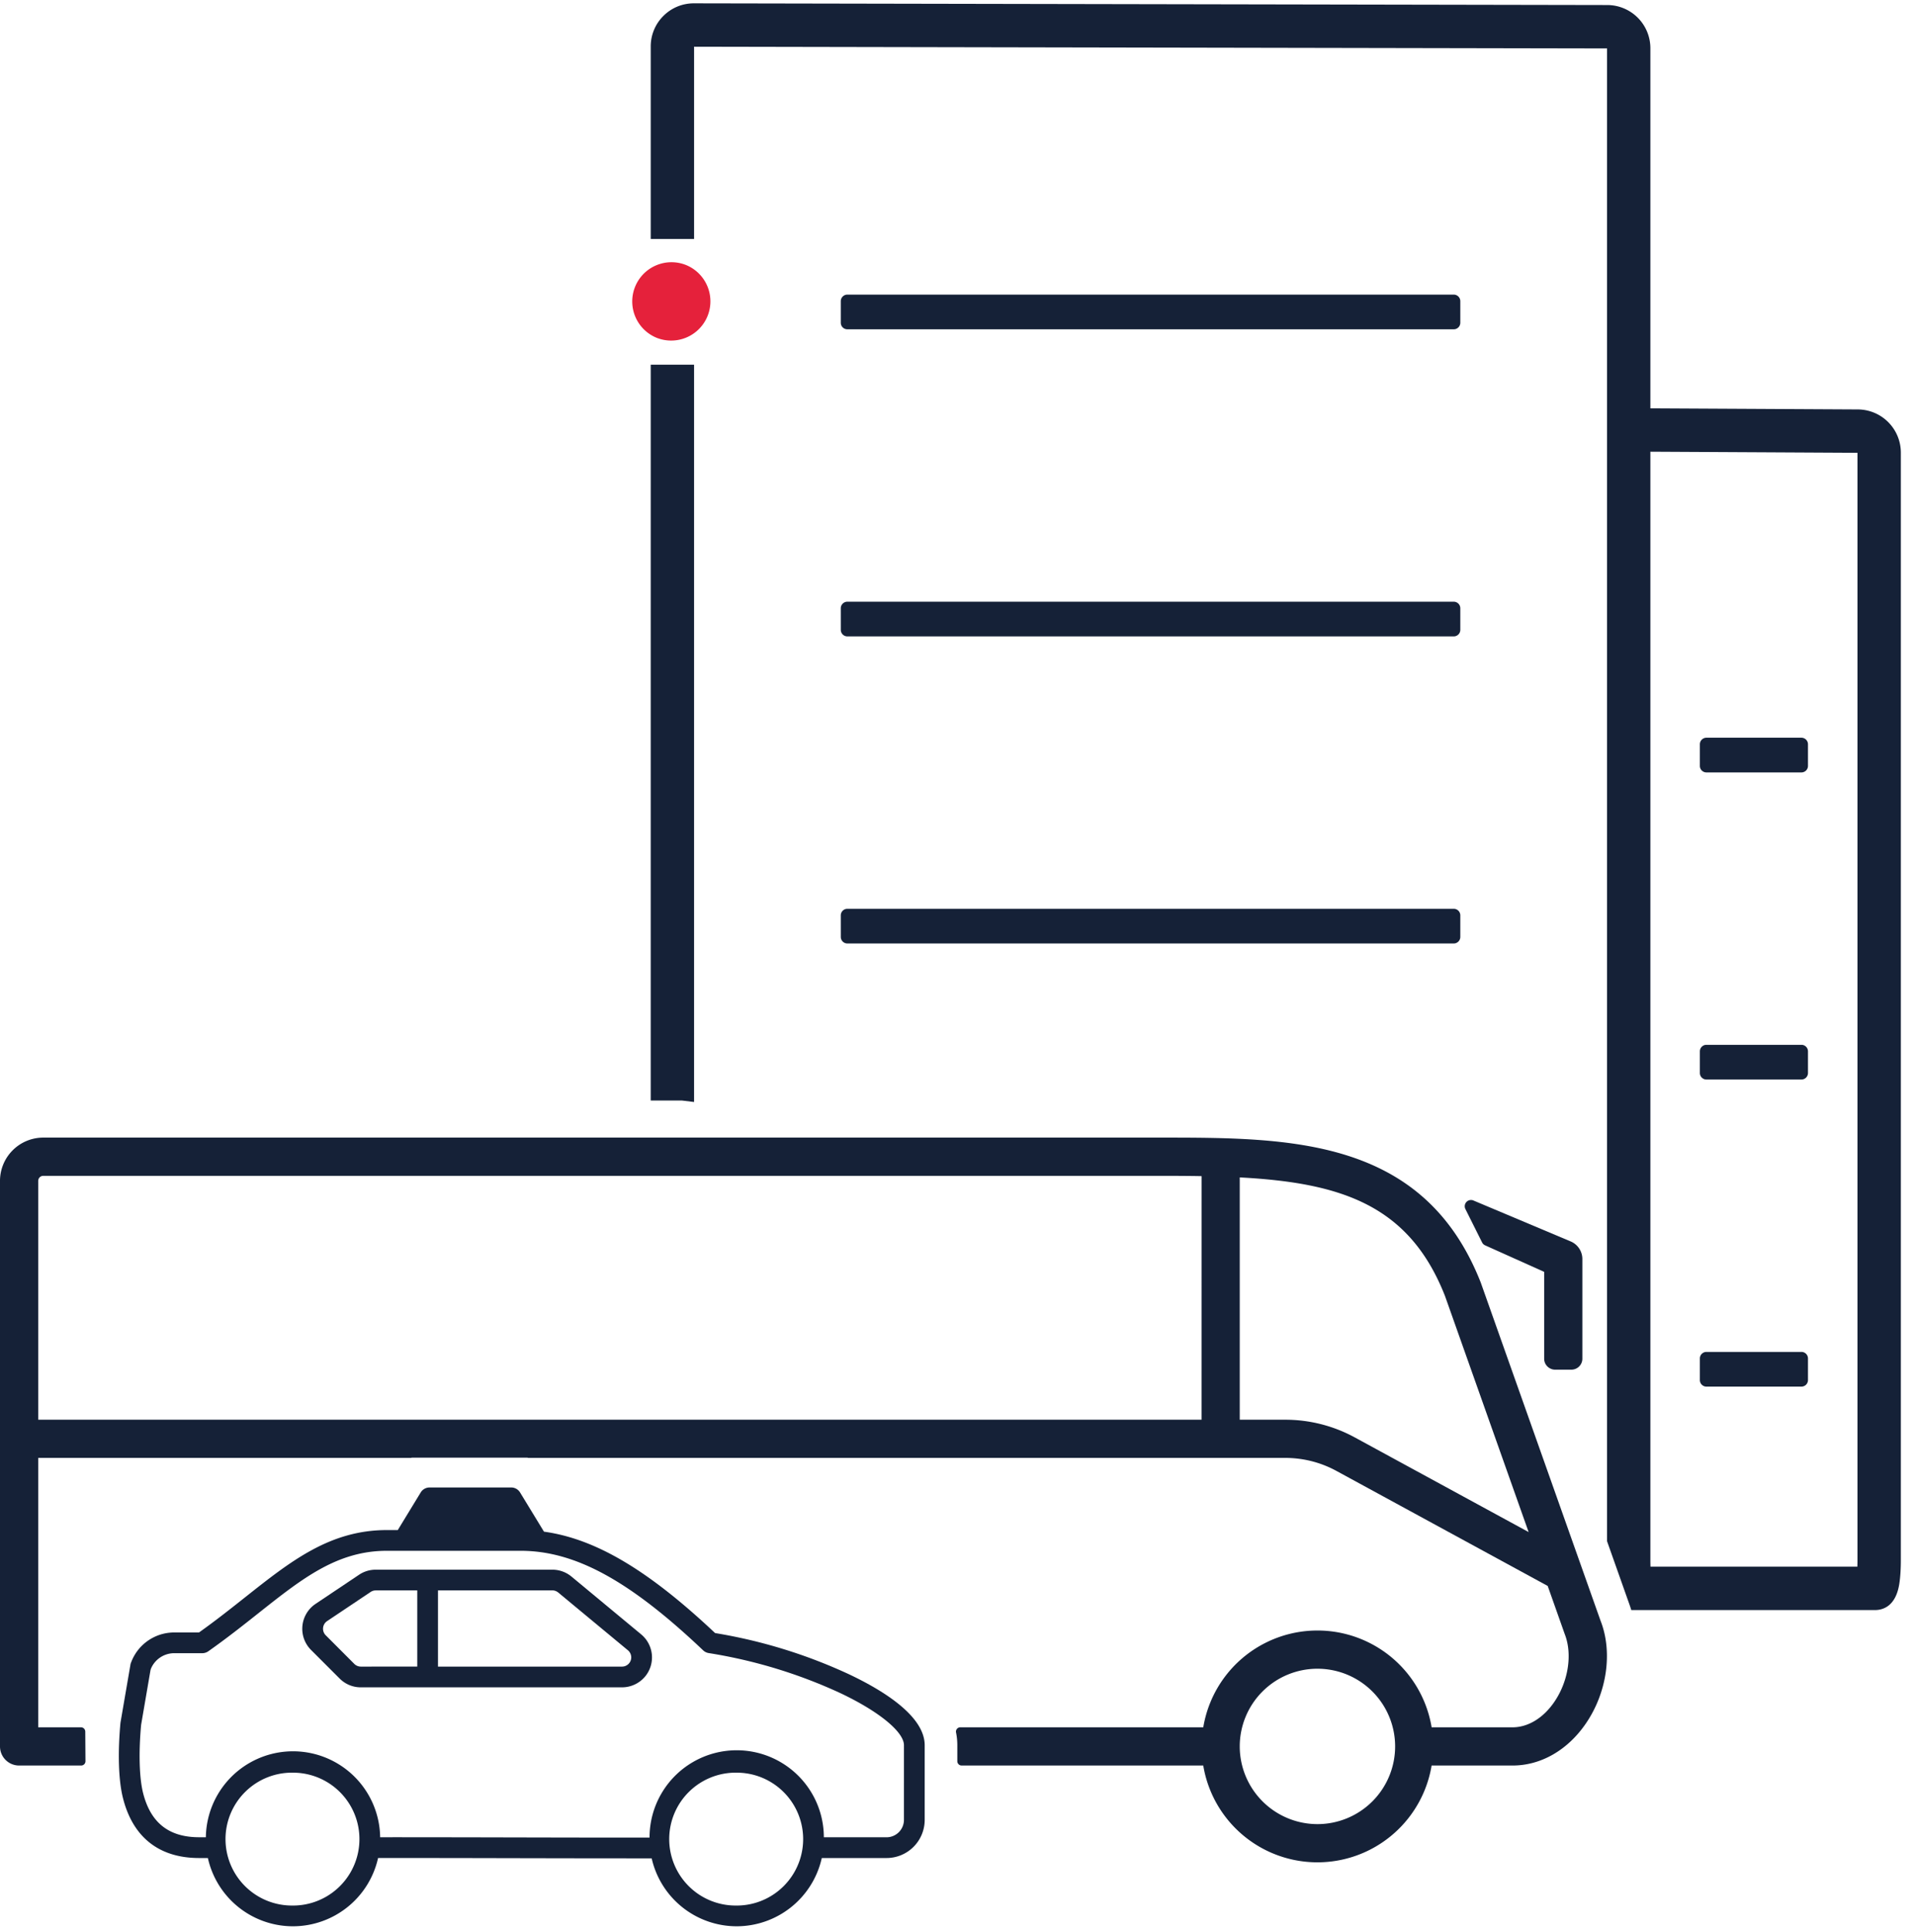 <?xml version="1.0" encoding="UTF-8"?>
<svg xmlns="http://www.w3.org/2000/svg" width="114" height="115" viewBox="0 0 114 115">
  <g>
    <g>
      <g>
        <path fill="#152137" d="M92.332 81.482c.075.032.159.048.246.048h.967a.653.653 0 0 0 .653-.652v-5.933c0-.461-.278-.876-.705-1.052l-5.775-2.431a.372.372 0 0 0-.48.512l.99 1.981a.373.373 0 0 0 .182.175l1.14.512 2.374 1.066v5.17c0 .273.17.508.408.603z"></path>
      </g>
      <g>
        <path fill="#152137" d="M110.575 92.877c0 .138-.003.265-.008.38H98.254a10.532 10.532 0 0 1-.007-.38v-65.99l6.765.036 5.563.03zm.027-68.505l-4.671-.025-7.684-.041V2.868A2.57 2.57 0 0 0 95.684.3L41.31.198h-.005c-.684 0-1.328.266-1.813.75a2.55 2.55 0 0 0-.754 1.816v11.46h2.581V2.78l54.348.103V91.74l1.349 3.81c.033.095.064.192.094.29h14.508c.454 0 1.246-.207 1.452-1.59.057-.377.087-.864.087-1.372V26.938a2.572 2.572 0 0 0-2.554-2.566z"></path>
      </g>
      <g>
        <path fill="#152137" d="M38.737 65.247v.261h1.85c.243.031.488.06.731.088V21.709h-2.58z"></path>
      </g>
      <g>
        <path fill="#152137" d="M50.442 19.602h36.1a.39.39 0 0 0 .39-.39v-1.286a.39.39 0 0 0-.39-.389h-36.1a.39.39 0 0 0-.39.39v1.285c0 .216.175.39.39.39z"></path>
      </g>
      <g>
        <path fill="#152137" d="M50.053 37.492c0 .215.174.39.389.39h36.1a.39.39 0 0 0 .39-.39v-1.286a.39.39 0 0 0-.39-.389h-36.1a.39.39 0 0 0-.39.39z"></path>
      </g>
      <g>
        <path fill="#152137" d="M50.053 55.771c0 .216.174.39.389.39h36.1a.39.39 0 0 0 .39-.39v-1.285a.39.39 0 0 0-.39-.39H50.442a.39.39 0 0 0-.39.39z"></path>
      </g>
      <g>
        <path fill="#152137" d="M101.193 44.303v1.287c0 .215.175.389.39.389h5.656a.39.39 0 0 0 .39-.39v-1.286a.39.39 0 0 0-.39-.389h-5.657a.39.39 0 0 0-.389.39z"></path>
      </g>
      <g>
        <path fill="#152137" d="M107.239 62.194h-5.657a.39.39 0 0 0-.389.39v1.286c0 .214.175.389.39.389h5.656a.39.39 0 0 0 .39-.39v-1.286a.39.39 0 0 0-.39-.389z"></path>
      </g>
      <g>
        <path fill="#152137" d="M107.239 80.474h-5.657a.39.39 0 0 0-.389.39v1.286c0 .214.175.389.39.389h5.656a.39.39 0 0 0 .39-.39v-1.286a.39.39 0 0 0-.39-.39z"></path>
      </g>
      <g>
        <path fill="#152137" d="M53.812 108.33a1.037 1.037 0 0 1-1.035 1.035h-3.733a5.188 5.188 0 0 0-10.376.018c-2.441.003-5.3-.004-8.07-.01-2.735-.006-5.557-.012-7.968-.01a5.188 5.188 0 0 0-10.375 0h-.4c-1.803 0-2.894-.863-3.34-2.644-.223-.897-.266-2.4-.114-4.05l.55-3.206a.68.68 0 0 1 .047-.162c.24-.54.778-.894 1.375-.894h1.671c.128 0 .252-.04.356-.113 1.098-.774 2.055-1.532 2.981-2.266 2.621-2.076 4.692-3.716 7.65-3.716h7.964c3.238 0 6.486 1.772 10.864 5.926a.62.62 0 0 0 .336.163 29.736 29.736 0 0 1 7.847 2.39c2.29 1.087 3.77 2.302 3.77 3.095zm-9.956 5.098a3.955 3.955 0 1 1 .001-7.909 3.955 3.955 0 0 1-.001 7.91zm-26.413 0a3.955 3.955 0 1 1-.001-7.909 3.955 3.955 0 0 1 0 7.91zm33.13-13.751a30.668 30.668 0 0 0-8.003-2.468c-3.965-3.735-7.104-5.61-10.187-6.036L30.96 88.84a.617.617 0 0 0-.526-.297H25.57a.617.617 0 0 0-.526.297l-1.364 2.238h-.65c-3.386 0-5.717 1.846-8.416 3.984-.867.686-1.761 1.396-2.767 2.111h-1.525l-.058.002-.058.003c-.019.001-.039.002-.058.005a.89.89 0 0 0-.057.005c-.02 0-.038.004-.058.006l-.056.007-.056.01c-.02.002-.038.005-.057.009l-.056.011-.056.012-.054.014-.055.014a.513.513 0 0 0-.055.016l-.053.016-.054.018-.053.018-.052.02-.052.022a2.517 2.517 0 0 0-.052.021l-.051.023-.05.024a.976.976 0 0 0-.05.026 1.08 1.08 0 0 0-.05.025l-.048.027-.049.028-.047.03-.048.029-.046.031-.046.032-.045.032-.045.034a3.033 3.033 0 0 1-.043.034l-.043.036-.043.036-.041.038a1.286 1.286 0 0 0-.041.037l-.04.039-.04.04-.038.04a1.387 1.387 0 0 0-.075.084l-.036.042-.036.045-.034.044-.034.046-.032.045-.032.047-.03.047-.03.049-.03.05a.967.967 0 0 0-.027.049c-.01.016-.018.033-.027.05-.009.017-.018.033-.026.051l-.025.052-.024.051a2.09 2.09 0 0 0-.044.107l-.022.054a.833.833 0 0 1-.02.055l-.009.028c0 .005-.003.01-.004.015-.002.006-.002.013-.003.019l-.597 3.475c-.167 1.809-.115 3.43.146 4.47.585 2.343 2.154 3.582 4.536 3.582h.522a5.19 5.19 0 0 0 5.066 4.063 5.197 5.197 0 0 0 5.066-4.064c2.436-.003 5.306.003 8.087.009 2.36.005 4.783.01 6.96.01h1.24a5.192 5.192 0 0 0 5.062 4.045 5.197 5.197 0 0 0 5.065-4.063h3.855a2.271 2.271 0 0 0 2.271-2.27v-4.443c0-1.725-2.434-3.242-4.475-4.21z"></path>
      </g>
      <g>
        <path fill="#152137" d="M37.233 99.167a.553.553 0 0 1-.203.039H26.073V94.67l6.81-.002a.555.555 0 0 1 .35.128l4.147 3.438a.556.556 0 0 1 .198.422.55.55 0 0 1-.345.51zm-15.753.039a.55.55 0 0 1-.388-.161L19.39 97.34a.549.549 0 0 1 .084-.844l2.59-1.734a.551.551 0 0 1 .304-.092h2.471v4.535zm16.687-1.921l-4.146-3.438a1.789 1.789 0 0 0-1.137-.411H22.369c-.355 0-.7.104-.993.301l-2.59 1.735a1.783 1.783 0 0 0-.27 2.742l1.704 1.703c.334.335.788.524 1.26.522h15.558a1.791 1.791 0 0 0 1.365-.643 1.783 1.783 0 0 0-.236-2.511z"></path>
      </g>
      <g>
        <path fill="#152137" d="M78.427 108.582a4.63 4.63 0 0 1-4.625-4.623v-.003a4.625 4.625 0 1 1 4.625 4.626zm2.219-23.021a8.642 8.642 0 0 0-4.128-1.051h-2.716V70.086c6.086.32 10.095 1.67 12.216 7.051l4.981 14.06zm-9.118-1.052H2.275V70.295c0-.168.135-.303.302-.303H69.11c.836 0 1.641.004 2.419.018zm16.62-8.168c-3.398-8.624-11.349-8.624-19.04-8.624H2.579A2.577 2.577 0 0 0 0 70.297v33.66c0 .628.51 1.137 1.137 1.137h3.694a.256.256 0 0 0 .257-.257v-.002l-.012-1.76a.257.257 0 0 0-.257-.256H2.275V86.783h22.193c.015-.006.031-.008.046-.014h6.885c.015.006.031.008.045.014h45.073c1.063 0 2.109.266 3.04.774l12.578 6.848 1.013 2.863c.467 1.185.221 2.805-.614 4.03-.657.967-1.567 1.521-2.492 1.521h-4.817a6.89 6.89 0 0 0-13.594 0H57.164a.257.257 0 0 0-.249.315c.05.248.074.499.074.752v.95c0 .142.115.258.257.258H71.63a6.89 6.89 0 0 0 13.594 0h4.819c1.69 0 3.285-.917 4.373-2.516 1.259-1.848 1.592-4.26.864-6.106z"></path>
      </g>
      <g transform="rotate(-68.658 40.015 17.965)">
        <path fill="#e5213b" d="M37.683 17.967a2.336 2.336 0 1 1 4.671 0 2.336 2.336 0 0 1-4.67 0z"></path>
      </g>
    </g>
  </g>
</svg>
